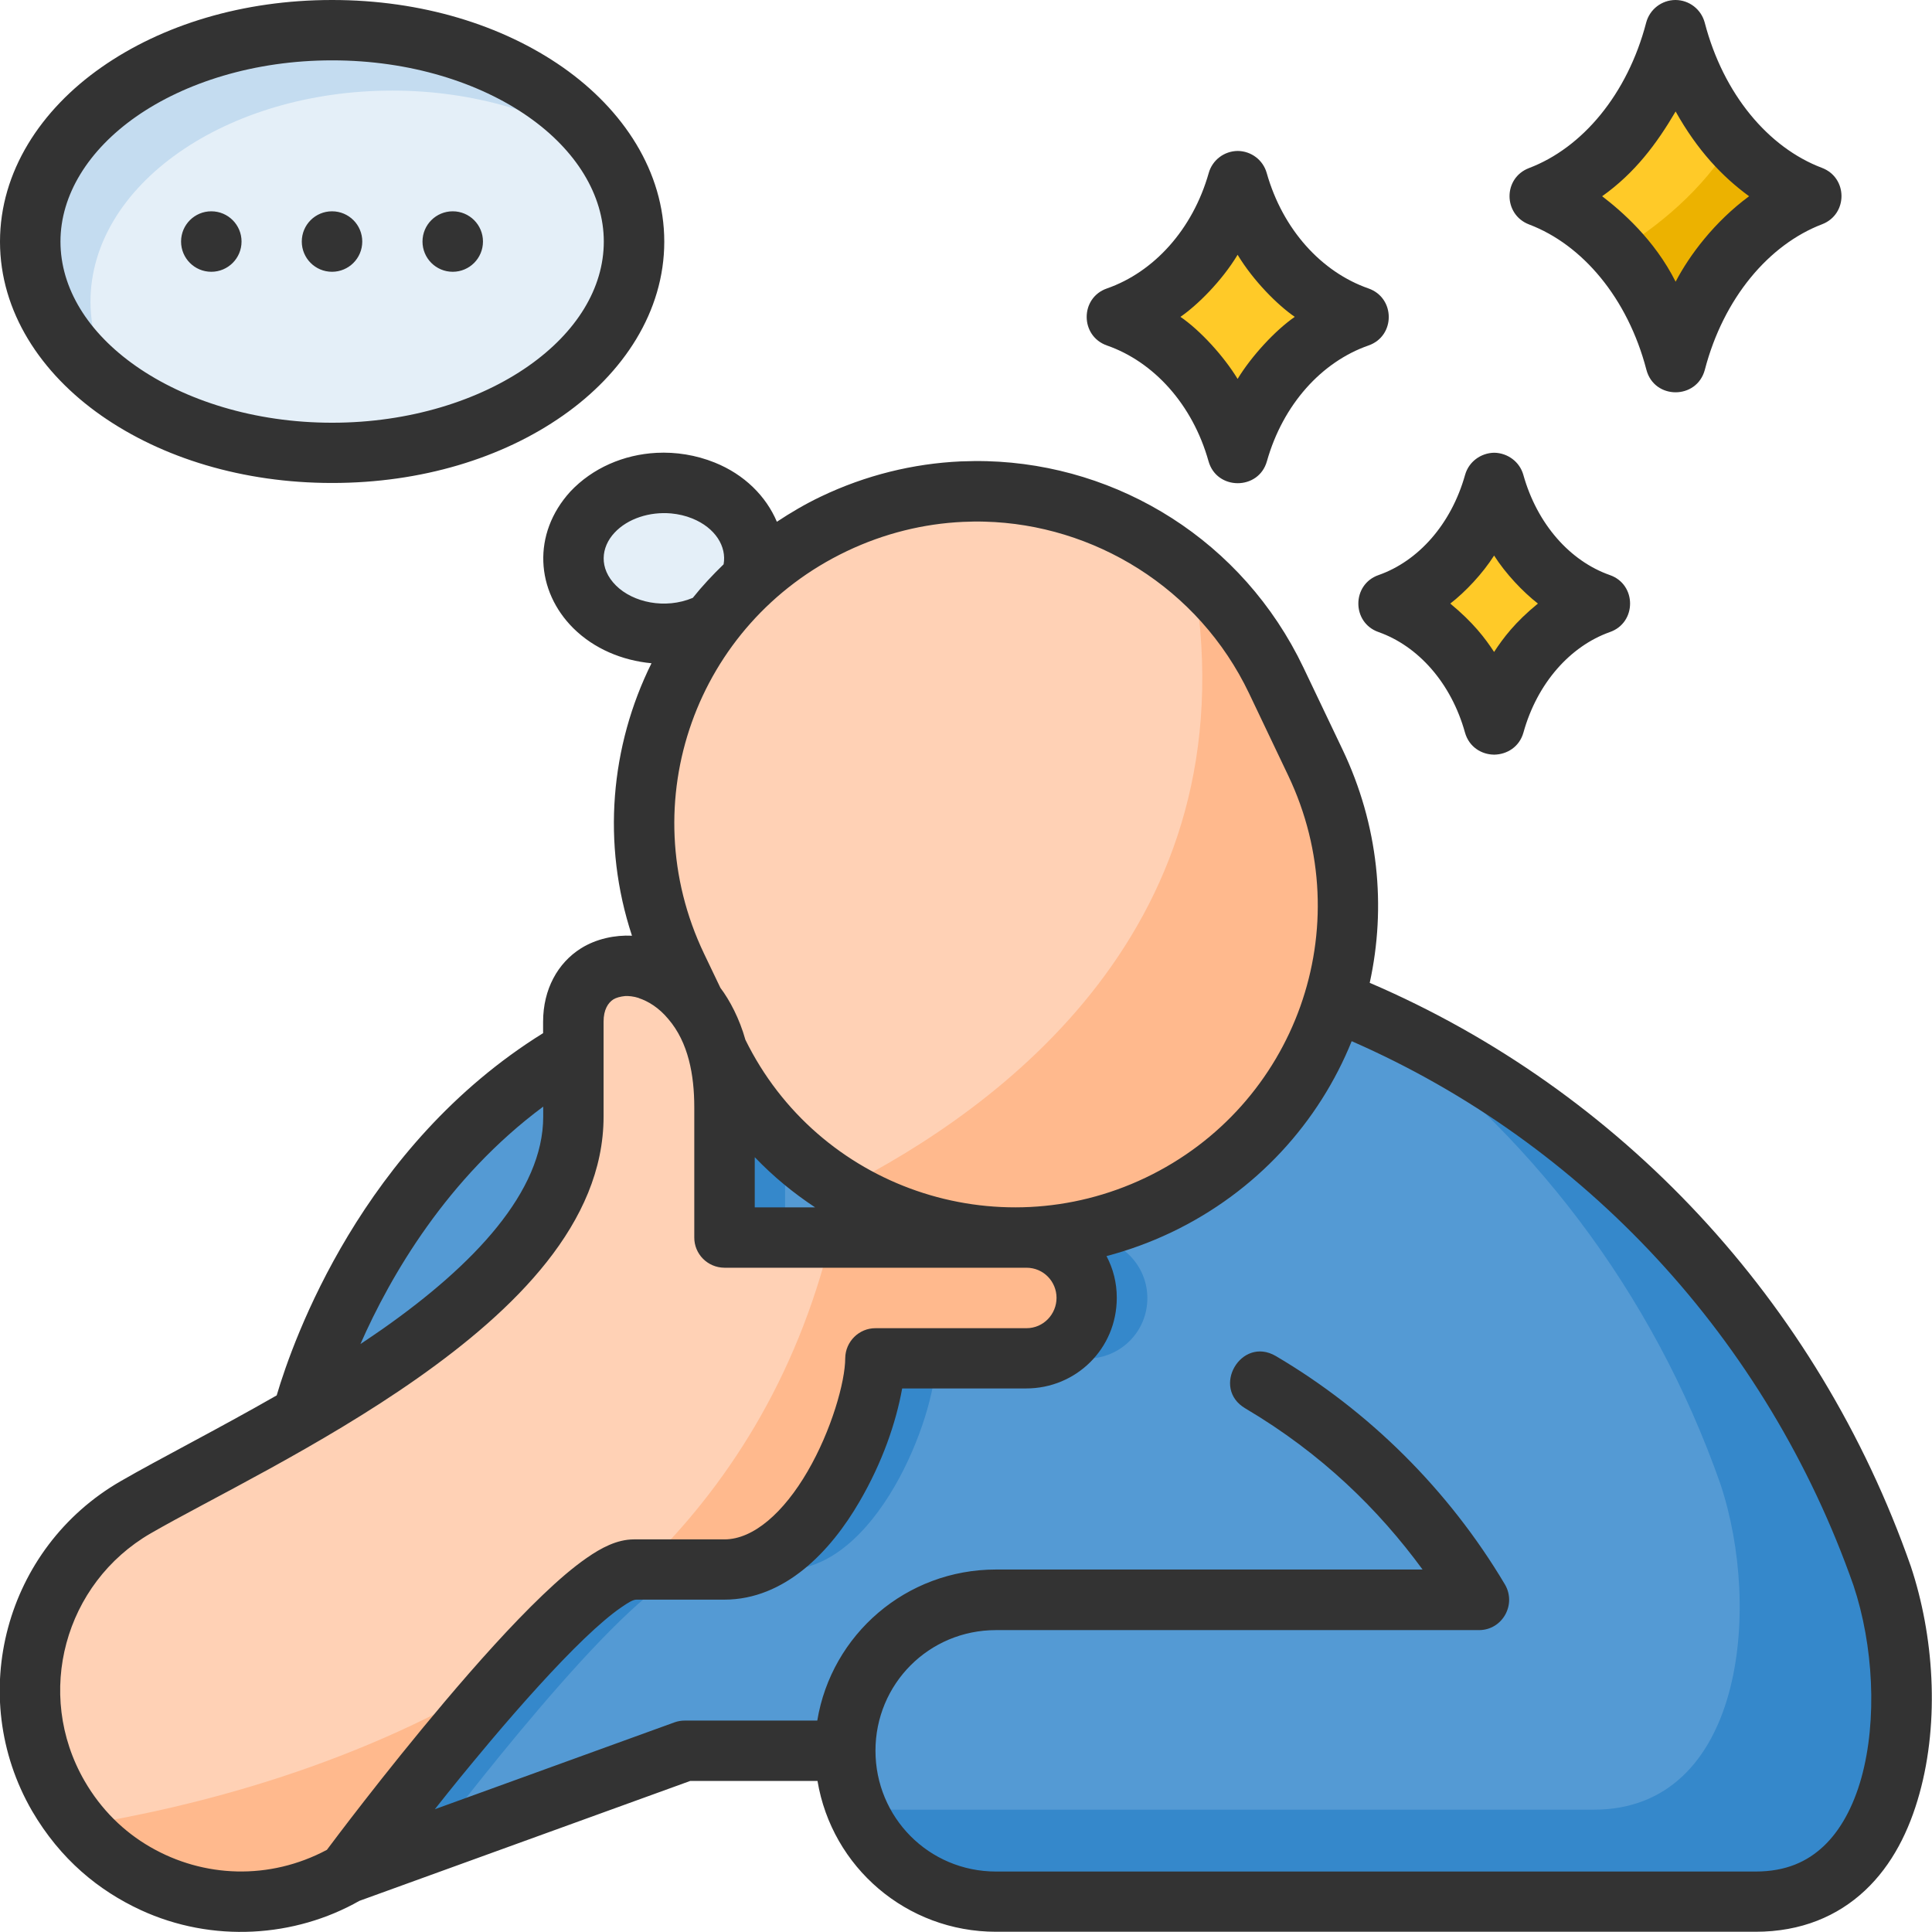 <svg id="svg8" height="512" viewBox="0 0 16.933 16.933" width="512" xmlns="http://www.w3.org/2000/svg" xmlns:svg="http://www.w3.org/2000/svg"><g id="layer1"><path id="path14401" d="m14.684.265c-.182.699-.626 1.242-1.19 1.456.564.213 1.009.756 1.191 1.455.182-.699.626-1.242 1.19-1.456-.564-.213-1.009-.756-1.191-1.455z" fill="#ffca28"/><path id="path14403" d="m15.187 1.23c-.263.44-.662.76-1.012.973.235.263.411.598.51.972.182-.698.626-1.242 1.19-1.456-.256-.098-.49-.265-.688-.489z" fill="#ecb200"/><path id="path14405" d="m10.847 1.587c-.162.572-.557 1.016-1.058 1.191.501.174.897.619 1.059 1.19.162-.572.557-1.016 1.058-1.191-.501-.174-.897-.619-1.059-1.19z" fill="#ffca28"/><path id="path14407" d="m13.096 4.233c-.142.508-.487.903-.926 1.059.439.155.785.55.927 1.058.142-.508.487-.903.926-1.059-.439-.155-.785-.55-.927-1.058z" fill="#ffca28"/><path id="ellipse14409" d="m-.265 2.117c0 1.023-1.185 1.852-2.646 1.852s-2.646-.829-2.646-1.852c-0-1.023 1.185-1.852 2.646-1.852 1.461-0 2.646.829 2.646 1.852z" fill="#e4eff8" transform="scale(-1 1)"/><path id="path14411" d="m2.91.265c-1.461-0-2.646.829-2.646 1.852 0.0.493.281.965.78 1.312-.164-.245-.25-.512-.251-.783 0-1.023 1.185-1.852 2.646-1.852.699 0 1.37.195 1.866.54-.434-.652-1.368-1.068-2.395-1.069z" fill="#c4dcf0"/><path id="path14413" d="m5.606 8.772-.628.465c-1.827 1.082-2.332 3.199-2.332 3.199v4.157l3.358-1.246h1.404c0 .733.59 1.323 1.323 1.323h6.656c1.307 0 1.477-1.755 1.111-2.853-.816-2.328-2.58-4.16-4.811-5.044z" fill="#549ad4"/><path id="path14415" d="m5.606 8.772-.024.018c-.015.051-.025.105-.025.167v.833c0 1.236-1.665 2.241-2.91 2.919v3.884l1.11-.412c.429-.563 1.877-2.422 2.33-2.422h.794c.794 0 1.318-1.323 1.323-1.852h1.323c.293 0 .529-.236.529-.529 0-.293-.236-.529-.529-.529h-2.646v-1.141c-0-.426-.119-.732-.284-.935z" fill="#3588cb"/><path id="path14417" d="m11.991 8.902c1.405.994 2.496 2.419 3.088 4.106.366 1.098.196 2.853-1.111 2.853h-6.456c.2.475.669.807 1.219.807h6.656c1.307 0 1.477-1.755 1.111-2.853-.778-2.221-2.421-3.988-4.507-4.913z" fill="#3588cb"/><path id="path14419" d="m.513 15.743c-.513-.889-.211-2.017.678-2.53 1.058-.611 3.836-1.836 3.836-3.423v-.833c0-.794 1.323-.677 1.323.75v1.141h2.646c.293 0 .529.236.529.529s-.236.529-.529.529h-1.323c-.005.529-.529 1.852-1.323 1.852h-.794c-.529 0-2.514 2.662-2.514 2.662-.889.513-2.017.211-2.53-.678z" fill="#ffd1b5"/><path id="path14421" d="m7.283 10.848c-.305 1.237-.912 2.185-1.663 2.91h.73c.794 0 1.318-1.323 1.323-1.852h1.323c.293 0 .529-.236.529-.529s-.236-.529-.529-.529z" fill="#ffb98d"/><path id="path14423" d="m4.499 14.635c-1.32.832-2.795 1.203-3.804 1.366.566.683 1.553.879 2.348.42 0 0 .754-1.01 1.456-1.786z" fill="#ffb98d"/><path id="rect14425" d="m3.909 7.457c1.543 0 2.786 1.243 2.786 2.786v1.35c0 1.543-1.243 2.786-2.786 2.786s-2.786-1.243-2.786-2.786v-1.35c0-1.543 1.243-2.786 2.786-2.786z" fill="#ffd1b5" transform="matrix(.859 -.512 .488 .873 0 0)"/><path id="path14427" d="m10.468 5.109c.489 3.01-1.715 4.611-3.087 5.305.847.627 2.012.719 2.988.136 1.325-.791 1.787-2.512 1.034-3.86l-.658-1.178c-.082-.146-.176-.279-.277-.404z" fill="#ffb98d"/><path id="ellipse14429" d="m-5.159 4.895c0 .292-.296.529-.661.529s-.661-.237-.661-.529c0-.292.296-.529.661-.529s.661.237.661.529z" fill="#e4eff8" transform="scale(-1 1)"/><path id="path12408" d="m2.91 0c-.781 0-1.49.218-2.021.59-.531.371-.889.914-.889 1.528 0 .614.358 1.154.889 1.525.531.371 1.24.59 2.021.59h.001.001c.781 0 1.49-.218 2.021-.59.531-.371.889-.912.889-1.525 0-.614-.358-1.156-.889-1.528-.531-.371-1.24-.59-2.021-.59h-.001zm11.775 0c-.12-0-.226.081-.257.198-.164.629-.56 1.098-1.027 1.275-.229.088-.226.407 0 .494.468.177.865.645 1.029 1.274.069.263.442.263.512 0 .164-.629.562-1.098 1.029-1.276.226-.088.225-.408-.003-.494-.468-.177-.863-.644-1.027-1.273-.031-.116-.135-.197-.255-.198h-.001zm-11.775.529h.001.001c.681 0 1.291.195 1.718.494.418.292.662.685.662 1.094 0 .409-.24.797-.662 1.092-.427.299-1.038.496-1.718.496h-.001-.001c-.681 0-1.291-.197-1.718-.496-.422-.295-.662-.683-.662-1.092 0-.409.245-.802.662-1.094.427-.299 1.038-.494 1.718-.494zm11.776.448c.192.343.409.571.644.743-.304.224-.523.517-.644.749-.187-.372-.478-.622-.644-.749.287-.204.478-.46.644-.743zm-3.838.346c-.118.001-.222.079-.254.193-.141.497-.482.869-.892 1.012-.237.082-.237.417 0 .5.41.143.75.516.89 1.014.036.129.146.193.256.193.11 0.0.22-.064.256-.193.141-.498.48-.871.89-1.014.237-.082.237-.417 0-.5-.41-.143-.751-.514-.892-1.012-.032-.114-.136-.192-.254-.193zm-8.996.529c-.146 0-.265.118-.265.265 0.0.146.118.265.265.265.146-0.0.265-.118.265-.265-0-.146-.118-.265-.265-.265zm1.058 0c-.146 0-.265.118-.265.265 0.0.146.118.265.265.265.146 0.0.265-.118.265-.265-0-.146-.118-.265-.265-.265zm1.058 0c-.146-0-.265.118-.265.265 0.0.146.118.265.265.265.146-0.0.265-.118.265-.265-0-.146-.118-.265-.265-.265zm6.879.381c.139.23.353.443.501.544-.173.12-.38.345-.501.544-.121-.199-.327-.425-.501-.544.147-.101.362-.313.501-.544zm1.994 1.928c-.122.435-.411.757-.758.879-.237.082-.237.418 0 .5.347.123.636.446.757.881.036.127.146.192.254.193v.001c.001 0 .001-.001.002-.001.001 0 .001.001.002.001v-.001c.108-.002.218-.066.254-.193.121-.435.411-.758.757-.881.237-.082.237-.418 0-.5-.347-.122-.636-.444-.758-.879-.032-.113-.136-.191-.255-.193-.119.002-.223.08-.255.193zm-7.842.147c-.338.371-.303.872.027 1.199.181.179.427.282.684.306-.359.725-.438 1.579-.171 2.388-.147-.007-.313.026-.449.112-.201.127-.33.357-.33.642v.1c-1.587.986-2.19 2.683-2.335 3.175-.524.3-1.023.553-1.368.752-1.012.584-1.36 1.879-.776 2.89.25.427.585.698.951.868.629.291 1.353.241 1.918-.08l2.9-1.051h1.115c.126.756.78 1.322 1.565 1.322h6.656c.401 0 .72-.137.96-.362s.388-.526.477-.848c.179-.644.125-1.391-.076-1.994-.814-2.324-2.544-4.17-4.742-5.113.146-.666.078-1.382-.239-2.046l-.342-.717c-.531-1.113-1.62-1.777-2.773-1.809-.077-.002-.154-.001-.232.002-.412.019-.829.119-1.226.309-.136.065-.263.14-.384.22-.095-.224-.284-.414-.545-.519-.164-.066-.34-.094-.511-.085-.285.015-.559.132-.754.339zm1.068.236c.203.082.303.246.275.402-.096.093-.188.191-.27.294-.243.102-.524.04-.673-.108-.152-.151-.132-.336-.013-.463.115-.124.308-.186.497-.169.063.006.125.02.184.044zm5.223 2.252c.633 1.327.068 2.897-1.25 3.526-1.31.625-2.872.084-3.507-1.209-.051-.183-.137-.347-.219-.455l-.144-.301c-.633-1.327-.07-2.896 1.251-3.526.329-.157.675-.241 1.018-.257.064-.003.129-.004.193-.002.948.025 1.871.573 2.316 1.506zm1.805-1.927c.101.159.253.319.384.421-.202.165-.304.302-.384.424-.08-.122-.183-.258-.384-.424.132-.102.283-.262.384-.421zm-7.496 3.879c.079.026.175.082.259.184.175.204.227.489.227.773v1.14c-.001.146.117.265.264.266h2.647c.151 0 .264.122.264.264 0 .142-.113.266-.264.266h-1.322c-.145-.001-.264.117-.266.262 0 .208-.122.636-.33.993-.208.358-.473.596-.729.596h-.793c-.15 0-.289.076-.413.162-.124.086-.25.195-.387.326-.273.261-.575.599-.859.935-.541.64-.986 1.237-1.032 1.298-.505.269-1.083.244-1.548-.025-.231-.133-.431-.328-.576-.579-.442-.766-.174-1.734.58-2.17.509-.294 1.484-.759 2.336-1.358.852-.599 1.633-1.361 1.633-2.295v-.832c0-.104.039-.165.086-.195.024-.015.062-.025.102-.029.029-.002.075.002.121.017zm6.249.378c2.035.89 3.639 2.611 4.397 4.77.174.522.21 1.177.069 1.686-.071.254-.184.461-.332.6-.143.134-.328.221-.596.221h-6.656c-.591 0-1.057-.476-1.057-1.059s.466-1.057 1.057-1.057c1.764-0 2.47-0 4.234 0 .204-.001.329-.224.226-.4-.494-.831-1.193-1.522-2.008-2.002-.305-.178-.571.281-.267.459.671.397 1.169.888 1.553 1.412-1.273 0-2.238-0-3.739 0-.786 0-1.441.568-1.566 1.324h-1.161c-.031-0-.061.005-.089.015l-2.102.762c.181-.228.249-.312.49-.6.278-.329.572-.657.82-.895.124-.119.238-.216.325-.275.058-.04.101-.067.132-.067h.77c.531 0 .932-.423 1.185-.859.201-.345.32-.692.374-.992h1.087c.435 0 .794-.346.794-.795 0-.133-.032-.255-.09-.365.193-.051.378-.118.566-.207.751-.358 1.297-.969 1.583-1.677zm-7.087.661c0 .657-.606 1.298-1.408 1.861-.063.044-.13.089-.194.132.264-.6.761-1.457 1.602-2.081zm1.854.355c.163.17.336.312.529.44h-.529z" fill="#333" font-variant-ligatures="normal" font-variant-position="normal" font-variant-caps="normal" font-variant-numeric="normal" font-variant-alternates="normal" font-feature-settings="normal" text-indent="0" text-align="start" text-decoration-line="none" text-decoration-style="solid" text-decoration-color="#000000" text-transform="none" text-orientation="mixed" white-space="normal" shape-padding="0" isolation="auto" mix-blend-mode="normal" solid-color="#000000" solid-opacity="1" vector-effect="none"/></g></svg>